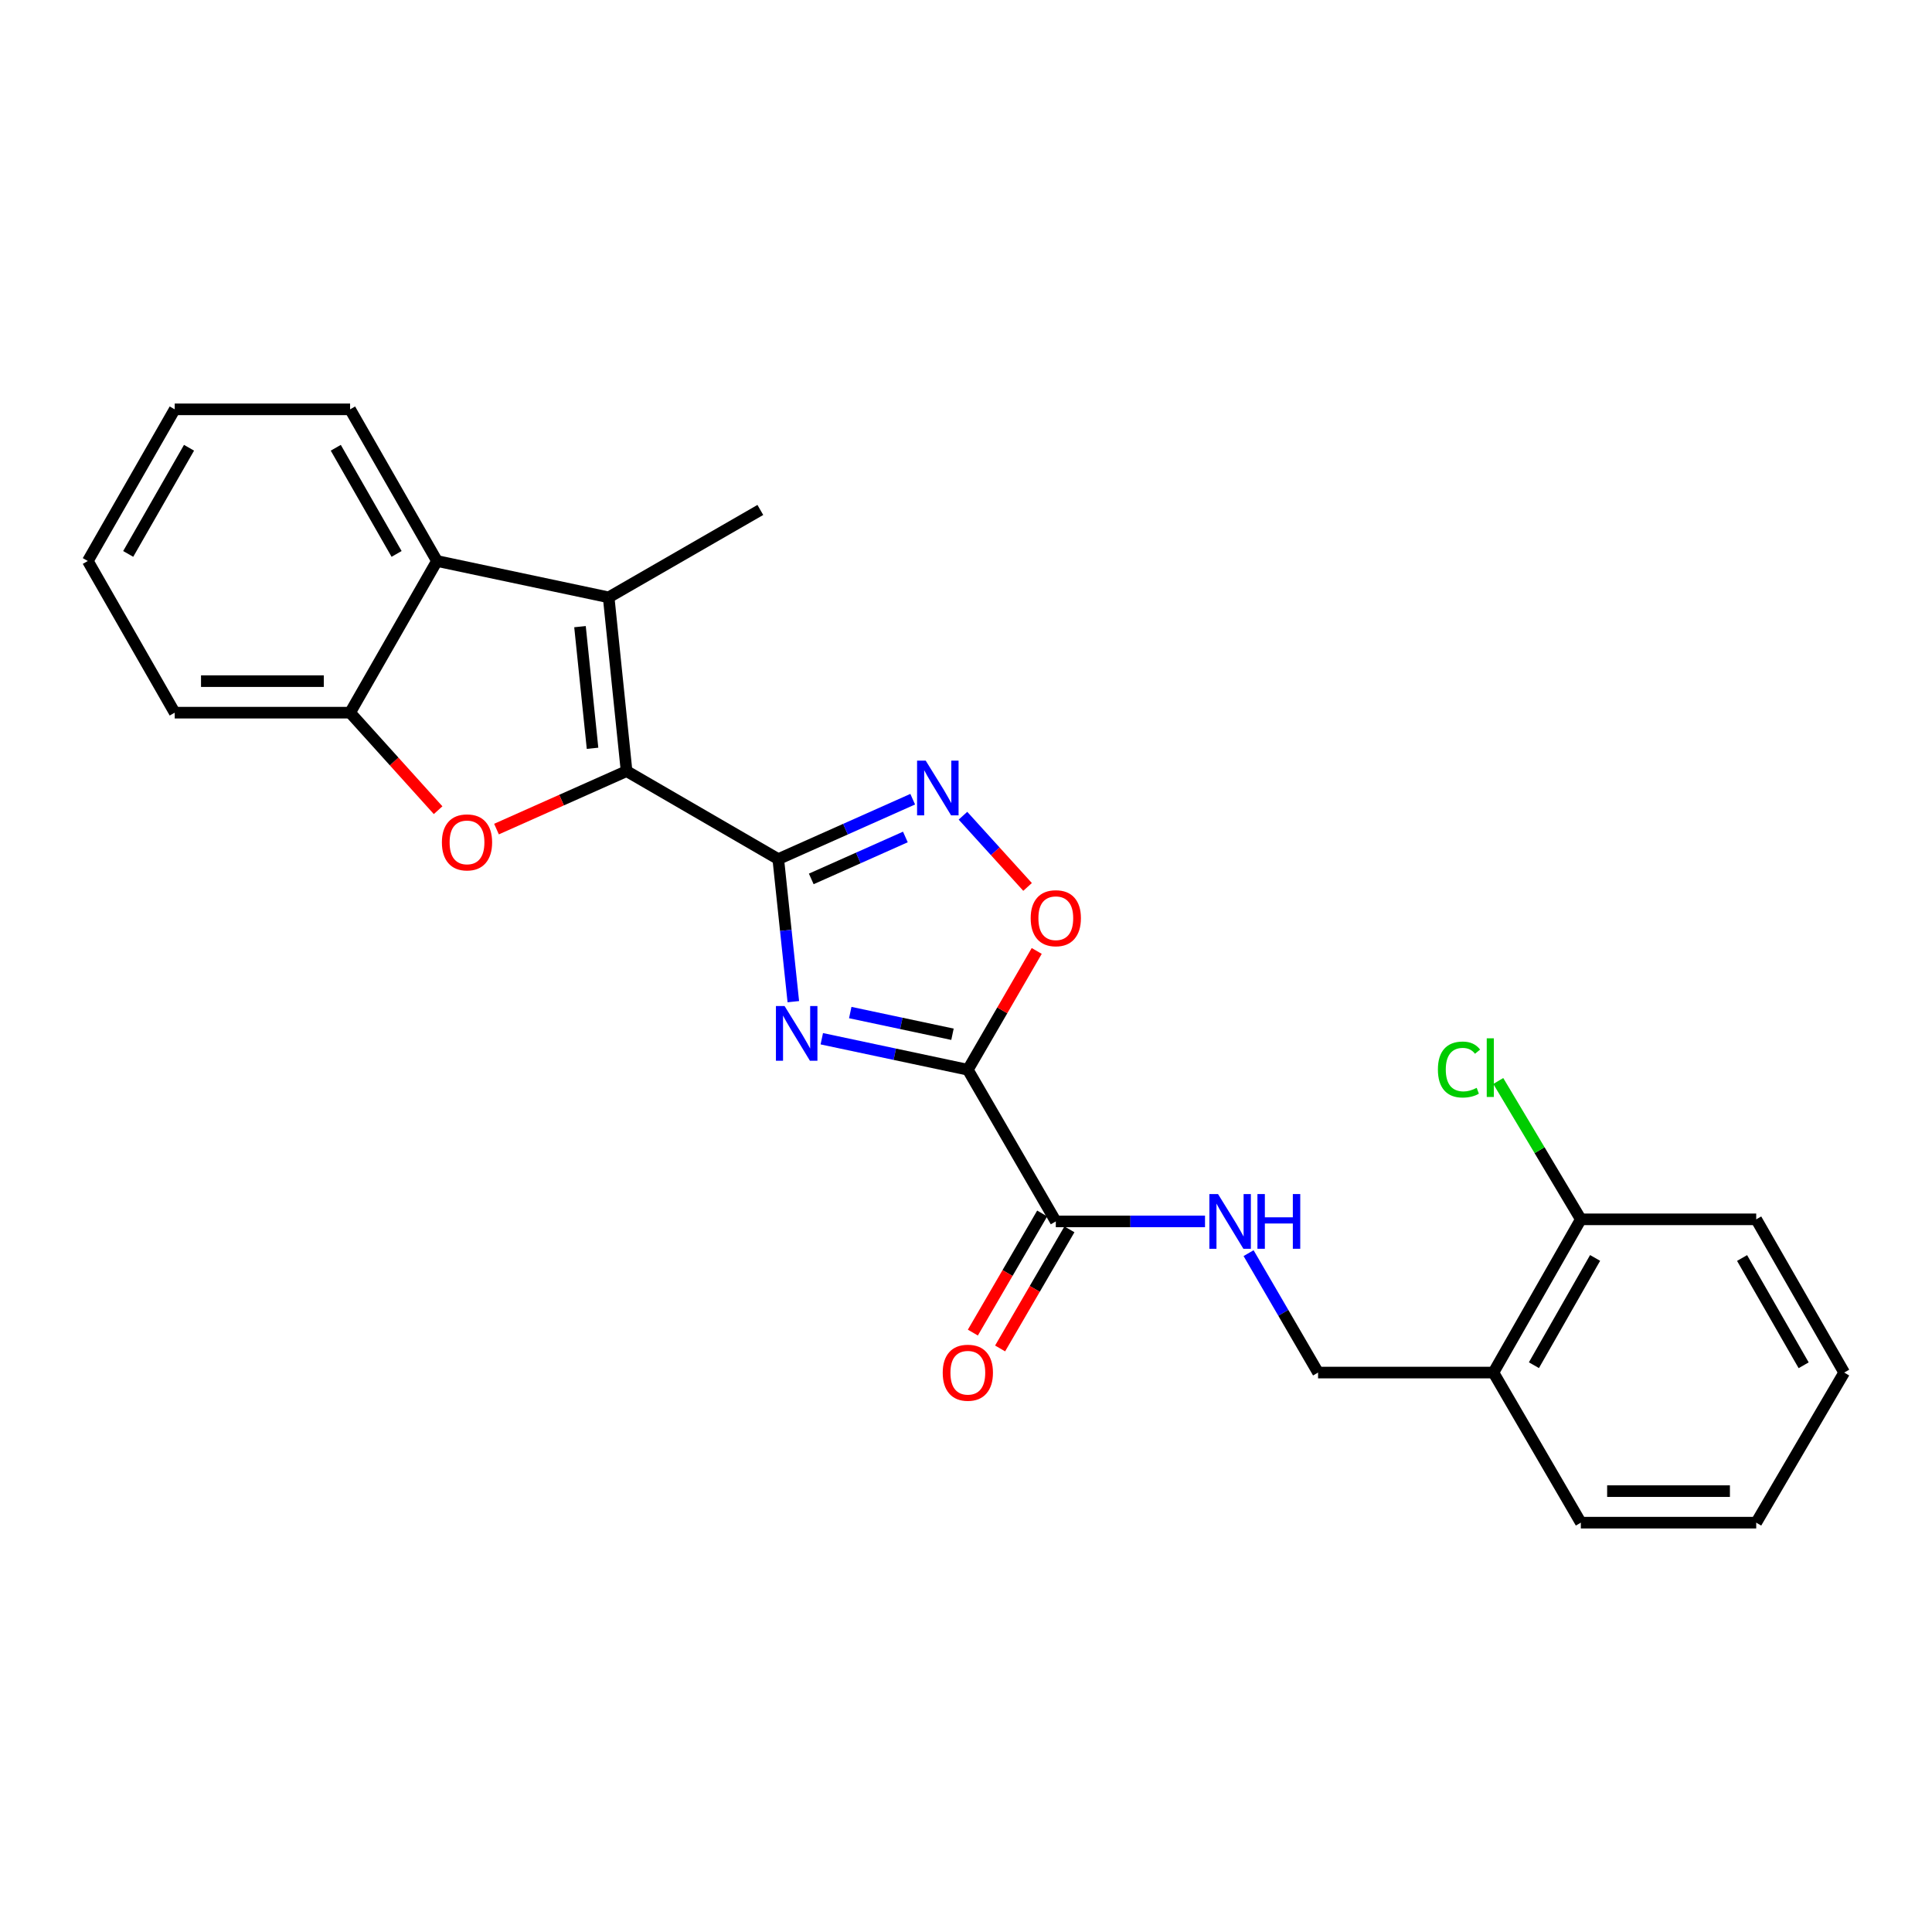 <?xml version='1.0' encoding='iso-8859-1'?>
<svg version='1.1' baseProfile='full'
              xmlns='http://www.w3.org/2000/svg'
                      xmlns:rdkit='http://www.rdkit.org/xml'
                      xmlns:xlink='http://www.w3.org/1999/xlink'
                  xml:space='preserve'
width='1000px' height='1000px' viewBox='0 0 1000 1000'>
<!-- END OF HEADER -->
<rect style='opacity:1.0;fill:#FFFFFF;stroke:none' width='1000' height='1000' x='0' y='0'> </rect>
<path class='bond-0' d='M 402.831,444.672 L 406.727,481.566' style='fill:none;fill-rule:evenodd;stroke:#000000;stroke-width:6px;stroke-linecap:butt;stroke-linejoin:miter;stroke-opacity:1' />
<path class='bond-0' d='M 406.727,481.566 L 410.623,518.46' style='fill:none;fill-rule:evenodd;stroke:#0000FF;stroke-width:6px;stroke-linecap:butt;stroke-linejoin:miter;stroke-opacity:1' />
<path class='bond-1' d='M 402.831,444.672 L 324.317,399.133' style='fill:none;fill-rule:evenodd;stroke:#000000;stroke-width:6px;stroke-linecap:butt;stroke-linejoin:miter;stroke-opacity:1' />
<path class='bond-5' d='M 402.831,444.672 L 437.623,429.168' style='fill:none;fill-rule:evenodd;stroke:#000000;stroke-width:6px;stroke-linecap:butt;stroke-linejoin:miter;stroke-opacity:1' />
<path class='bond-5' d='M 437.623,429.168 L 472.415,413.664' style='fill:none;fill-rule:evenodd;stroke:#0000FF;stroke-width:6px;stroke-linecap:butt;stroke-linejoin:miter;stroke-opacity:1' />
<path class='bond-5' d='M 419.91,454.924 L 444.264,444.071' style='fill:none;fill-rule:evenodd;stroke:#000000;stroke-width:6px;stroke-linecap:butt;stroke-linejoin:miter;stroke-opacity:1' />
<path class='bond-5' d='M 444.264,444.071 L 468.619,433.218' style='fill:none;fill-rule:evenodd;stroke:#0000FF;stroke-width:6px;stroke-linecap:butt;stroke-linejoin:miter;stroke-opacity:1' />
<path class='bond-2' d='M 425.362,537.649 L 463.157,545.673' style='fill:none;fill-rule:evenodd;stroke:#0000FF;stroke-width:6px;stroke-linecap:butt;stroke-linejoin:miter;stroke-opacity:1' />
<path class='bond-2' d='M 463.157,545.673 L 500.952,553.697' style='fill:none;fill-rule:evenodd;stroke:#000000;stroke-width:6px;stroke-linecap:butt;stroke-linejoin:miter;stroke-opacity:1' />
<path class='bond-2' d='M 440.089,524.096 L 466.545,529.713' style='fill:none;fill-rule:evenodd;stroke:#0000FF;stroke-width:6px;stroke-linecap:butt;stroke-linejoin:miter;stroke-opacity:1' />
<path class='bond-2' d='M 466.545,529.713 L 493.002,535.33' style='fill:none;fill-rule:evenodd;stroke:#000000;stroke-width:6px;stroke-linecap:butt;stroke-linejoin:miter;stroke-opacity:1' />
<path class='bond-3' d='M 324.317,399.133 L 290.65,414.134' style='fill:none;fill-rule:evenodd;stroke:#000000;stroke-width:6px;stroke-linecap:butt;stroke-linejoin:miter;stroke-opacity:1' />
<path class='bond-3' d='M 290.65,414.134 L 256.984,429.134' style='fill:none;fill-rule:evenodd;stroke:#FF0000;stroke-width:6px;stroke-linecap:butt;stroke-linejoin:miter;stroke-opacity:1' />
<path class='bond-4' d='M 324.317,399.133 L 315.044,309.188' style='fill:none;fill-rule:evenodd;stroke:#000000;stroke-width:6px;stroke-linecap:butt;stroke-linejoin:miter;stroke-opacity:1' />
<path class='bond-4' d='M 306.696,387.314 L 300.205,324.353' style='fill:none;fill-rule:evenodd;stroke:#000000;stroke-width:6px;stroke-linecap:butt;stroke-linejoin:miter;stroke-opacity:1' />
<path class='bond-7' d='M 500.952,553.697 L 546.482,632.202' style='fill:none;fill-rule:evenodd;stroke:#000000;stroke-width:6px;stroke-linecap:butt;stroke-linejoin:miter;stroke-opacity:1' />
<path class='bond-25' d='M 500.952,553.697 L 518.779,522.954' style='fill:none;fill-rule:evenodd;stroke:#000000;stroke-width:6px;stroke-linecap:butt;stroke-linejoin:miter;stroke-opacity:1' />
<path class='bond-25' d='M 518.779,522.954 L 536.607,492.211' style='fill:none;fill-rule:evenodd;stroke:#FF0000;stroke-width:6px;stroke-linecap:butt;stroke-linejoin:miter;stroke-opacity:1' />
<path class='bond-9' d='M 226.763,419.356 L 203.986,394.116' style='fill:none;fill-rule:evenodd;stroke:#FF0000;stroke-width:6px;stroke-linecap:butt;stroke-linejoin:miter;stroke-opacity:1' />
<path class='bond-9' d='M 203.986,394.116 L 181.21,368.876' style='fill:none;fill-rule:evenodd;stroke:#000000;stroke-width:6px;stroke-linecap:butt;stroke-linejoin:miter;stroke-opacity:1' />
<path class='bond-8' d='M 315.044,309.188 L 226.178,290.371' style='fill:none;fill-rule:evenodd;stroke:#000000;stroke-width:6px;stroke-linecap:butt;stroke-linejoin:miter;stroke-opacity:1' />
<path class='bond-15' d='M 315.044,309.188 L 393.549,263.949' style='fill:none;fill-rule:evenodd;stroke:#000000;stroke-width:6px;stroke-linecap:butt;stroke-linejoin:miter;stroke-opacity:1' />
<path class='bond-6' d='M 498.428,422.214 L 515.148,440.644' style='fill:none;fill-rule:evenodd;stroke:#0000FF;stroke-width:6px;stroke-linecap:butt;stroke-linejoin:miter;stroke-opacity:1' />
<path class='bond-6' d='M 515.148,440.644 L 531.868,459.074' style='fill:none;fill-rule:evenodd;stroke:#FF0000;stroke-width:6px;stroke-linecap:butt;stroke-linejoin:miter;stroke-opacity:1' />
<path class='bond-10' d='M 546.482,632.202 L 585.097,632.202' style='fill:none;fill-rule:evenodd;stroke:#000000;stroke-width:6px;stroke-linecap:butt;stroke-linejoin:miter;stroke-opacity:1' />
<path class='bond-10' d='M 585.097,632.202 L 623.712,632.202' style='fill:none;fill-rule:evenodd;stroke:#0000FF;stroke-width:6px;stroke-linecap:butt;stroke-linejoin:miter;stroke-opacity:1' />
<path class='bond-13' d='M 539.431,628.099 L 521.491,658.924' style='fill:none;fill-rule:evenodd;stroke:#000000;stroke-width:6px;stroke-linecap:butt;stroke-linejoin:miter;stroke-opacity:1' />
<path class='bond-13' d='M 521.491,658.924 L 503.552,689.75' style='fill:none;fill-rule:evenodd;stroke:#FF0000;stroke-width:6px;stroke-linecap:butt;stroke-linejoin:miter;stroke-opacity:1' />
<path class='bond-13' d='M 553.532,636.306 L 535.593,667.131' style='fill:none;fill-rule:evenodd;stroke:#000000;stroke-width:6px;stroke-linecap:butt;stroke-linejoin:miter;stroke-opacity:1' />
<path class='bond-13' d='M 535.593,667.131 L 517.653,697.956' style='fill:none;fill-rule:evenodd;stroke:#FF0000;stroke-width:6px;stroke-linecap:butt;stroke-linejoin:miter;stroke-opacity:1' />
<path class='bond-17' d='M 226.178,290.371 L 181.21,211.874' style='fill:none;fill-rule:evenodd;stroke:#000000;stroke-width:6px;stroke-linecap:butt;stroke-linejoin:miter;stroke-opacity:1' />
<path class='bond-17' d='M 205.275,286.707 L 173.798,231.759' style='fill:none;fill-rule:evenodd;stroke:#000000;stroke-width:6px;stroke-linecap:butt;stroke-linejoin:miter;stroke-opacity:1' />
<path class='bond-26' d='M 226.178,290.371 L 181.21,368.876' style='fill:none;fill-rule:evenodd;stroke:#000000;stroke-width:6px;stroke-linecap:butt;stroke-linejoin:miter;stroke-opacity:1' />
<path class='bond-18' d='M 181.21,368.876 L 90.431,368.876' style='fill:none;fill-rule:evenodd;stroke:#000000;stroke-width:6px;stroke-linecap:butt;stroke-linejoin:miter;stroke-opacity:1' />
<path class='bond-18' d='M 167.593,352.561 L 104.048,352.561' style='fill:none;fill-rule:evenodd;stroke:#000000;stroke-width:6px;stroke-linecap:butt;stroke-linejoin:miter;stroke-opacity:1' />
<path class='bond-12' d='M 646.263,648.625 L 664.245,679.53' style='fill:none;fill-rule:evenodd;stroke:#0000FF;stroke-width:6px;stroke-linecap:butt;stroke-linejoin:miter;stroke-opacity:1' />
<path class='bond-12' d='M 664.245,679.53 L 682.228,710.436' style='fill:none;fill-rule:evenodd;stroke:#000000;stroke-width:6px;stroke-linecap:butt;stroke-linejoin:miter;stroke-opacity:1' />
<path class='bond-11' d='M 772.997,710.436 L 682.228,710.436' style='fill:none;fill-rule:evenodd;stroke:#000000;stroke-width:6px;stroke-linecap:butt;stroke-linejoin:miter;stroke-opacity:1' />
<path class='bond-14' d='M 772.997,710.436 L 818.237,631.124' style='fill:none;fill-rule:evenodd;stroke:#000000;stroke-width:6px;stroke-linecap:butt;stroke-linejoin:miter;stroke-opacity:1' />
<path class='bond-14' d='M 793.956,706.623 L 825.623,651.104' style='fill:none;fill-rule:evenodd;stroke:#000000;stroke-width:6px;stroke-linecap:butt;stroke-linejoin:miter;stroke-opacity:1' />
<path class='bond-19' d='M 772.997,710.436 L 818.237,788.126' style='fill:none;fill-rule:evenodd;stroke:#000000;stroke-width:6px;stroke-linecap:butt;stroke-linejoin:miter;stroke-opacity:1' />
<path class='bond-16' d='M 818.237,631.124 L 796.869,595.323' style='fill:none;fill-rule:evenodd;stroke:#000000;stroke-width:6px;stroke-linecap:butt;stroke-linejoin:miter;stroke-opacity:1' />
<path class='bond-16' d='M 796.869,595.323 L 775.501,559.522' style='fill:none;fill-rule:evenodd;stroke:#00CC00;stroke-width:6px;stroke-linecap:butt;stroke-linejoin:miter;stroke-opacity:1' />
<path class='bond-20' d='M 818.237,631.124 L 909.016,631.124' style='fill:none;fill-rule:evenodd;stroke:#000000;stroke-width:6px;stroke-linecap:butt;stroke-linejoin:miter;stroke-opacity:1' />
<path class='bond-21' d='M 181.21,211.874 L 90.431,211.874' style='fill:none;fill-rule:evenodd;stroke:#000000;stroke-width:6px;stroke-linecap:butt;stroke-linejoin:miter;stroke-opacity:1' />
<path class='bond-22' d='M 90.431,368.876 L 45.455,290.371' style='fill:none;fill-rule:evenodd;stroke:#000000;stroke-width:6px;stroke-linecap:butt;stroke-linejoin:miter;stroke-opacity:1' />
<path class='bond-23' d='M 818.237,788.126 L 909.016,788.126' style='fill:none;fill-rule:evenodd;stroke:#000000;stroke-width:6px;stroke-linecap:butt;stroke-linejoin:miter;stroke-opacity:1' />
<path class='bond-23' d='M 831.854,771.81 L 895.399,771.81' style='fill:none;fill-rule:evenodd;stroke:#000000;stroke-width:6px;stroke-linecap:butt;stroke-linejoin:miter;stroke-opacity:1' />
<path class='bond-28' d='M 909.016,631.124 L 954.545,710.436' style='fill:none;fill-rule:evenodd;stroke:#000000;stroke-width:6px;stroke-linecap:butt;stroke-linejoin:miter;stroke-opacity:1' />
<path class='bond-28' d='M 901.695,651.143 L 933.566,706.662' style='fill:none;fill-rule:evenodd;stroke:#000000;stroke-width:6px;stroke-linecap:butt;stroke-linejoin:miter;stroke-opacity:1' />
<path class='bond-27' d='M 90.431,211.874 L 45.455,290.371' style='fill:none;fill-rule:evenodd;stroke:#000000;stroke-width:6px;stroke-linecap:butt;stroke-linejoin:miter;stroke-opacity:1' />
<path class='bond-27' d='M 97.841,231.76 L 66.358,286.708' style='fill:none;fill-rule:evenodd;stroke:#000000;stroke-width:6px;stroke-linecap:butt;stroke-linejoin:miter;stroke-opacity:1' />
<path class='bond-24' d='M 909.016,788.126 L 954.545,710.436' style='fill:none;fill-rule:evenodd;stroke:#000000;stroke-width:6px;stroke-linecap:butt;stroke-linejoin:miter;stroke-opacity:1' />
<path  class='atom-1' d='M 406.098 520.728
L 415.378 535.728
Q 416.298 537.208, 417.778 539.888
Q 419.258 542.568, 419.338 542.728
L 419.338 520.728
L 423.098 520.728
L 423.098 549.048
L 419.218 549.048
L 409.258 532.648
Q 408.098 530.728, 406.858 528.528
Q 405.658 526.328, 405.298 525.648
L 405.298 549.048
L 401.618 549.048
L 401.618 520.728
L 406.098 520.728
' fill='#0000FF'/>
<path  class='atom-4' d='M 228.723 436.014
Q 228.723 429.214, 232.083 425.414
Q 235.443 421.614, 241.723 421.614
Q 248.003 421.614, 251.363 425.414
Q 254.723 429.214, 254.723 436.014
Q 254.723 442.894, 251.323 446.814
Q 247.923 450.694, 241.723 450.694
Q 235.483 450.694, 232.083 446.814
Q 228.723 442.934, 228.723 436.014
M 241.723 447.494
Q 246.043 447.494, 248.363 444.614
Q 250.723 441.694, 250.723 436.014
Q 250.723 430.454, 248.363 427.654
Q 246.043 424.814, 241.723 424.814
Q 237.403 424.814, 235.043 427.614
Q 232.723 430.414, 232.723 436.014
Q 232.723 441.734, 235.043 444.614
Q 237.403 447.494, 241.723 447.494
' fill='#FF0000'/>
<path  class='atom-6' d='M 479.156 393.711
L 488.436 408.711
Q 489.356 410.191, 490.836 412.871
Q 492.316 415.551, 492.396 415.711
L 492.396 393.711
L 496.156 393.711
L 496.156 422.031
L 492.276 422.031
L 482.316 405.631
Q 481.156 403.711, 479.916 401.511
Q 478.716 399.311, 478.356 398.631
L 478.356 422.031
L 474.676 422.031
L 474.676 393.711
L 479.156 393.711
' fill='#0000FF'/>
<path  class='atom-7' d='M 533.482 475.262
Q 533.482 468.462, 536.842 464.662
Q 540.202 460.862, 546.482 460.862
Q 552.762 460.862, 556.122 464.662
Q 559.482 468.462, 559.482 475.262
Q 559.482 482.142, 556.082 486.062
Q 552.682 489.942, 546.482 489.942
Q 540.242 489.942, 536.842 486.062
Q 533.482 482.182, 533.482 475.262
M 546.482 486.742
Q 550.802 486.742, 553.122 483.862
Q 555.482 480.942, 555.482 475.262
Q 555.482 469.702, 553.122 466.902
Q 550.802 464.062, 546.482 464.062
Q 542.162 464.062, 539.802 466.862
Q 537.482 469.662, 537.482 475.262
Q 537.482 480.982, 539.802 483.862
Q 542.162 486.742, 546.482 486.742
' fill='#FF0000'/>
<path  class='atom-11' d='M 630.447 618.042
L 639.727 633.042
Q 640.647 634.522, 642.127 637.202
Q 643.607 639.882, 643.687 640.042
L 643.687 618.042
L 647.447 618.042
L 647.447 646.362
L 643.567 646.362
L 633.607 629.962
Q 632.447 628.042, 631.207 625.842
Q 630.007 623.642, 629.647 622.962
L 629.647 646.362
L 625.967 646.362
L 625.967 618.042
L 630.447 618.042
' fill='#0000FF'/>
<path  class='atom-11' d='M 650.847 618.042
L 654.687 618.042
L 654.687 630.082
L 669.167 630.082
L 669.167 618.042
L 673.007 618.042
L 673.007 646.362
L 669.167 646.362
L 669.167 633.282
L 654.687 633.282
L 654.687 646.362
L 650.847 646.362
L 650.847 618.042
' fill='#0000FF'/>
<path  class='atom-14' d='M 487.952 710.516
Q 487.952 703.716, 491.312 699.916
Q 494.672 696.116, 500.952 696.116
Q 507.232 696.116, 510.592 699.916
Q 513.952 703.716, 513.952 710.516
Q 513.952 717.396, 510.552 721.316
Q 507.152 725.196, 500.952 725.196
Q 494.712 725.196, 491.312 721.316
Q 487.952 717.436, 487.952 710.516
M 500.952 721.996
Q 505.272 721.996, 507.592 719.116
Q 509.952 716.196, 509.952 710.516
Q 509.952 704.956, 507.592 702.156
Q 505.272 699.316, 500.952 699.316
Q 496.632 699.316, 494.272 702.116
Q 491.952 704.916, 491.952 710.516
Q 491.952 716.236, 494.272 719.116
Q 496.632 721.996, 500.952 721.996
' fill='#FF0000'/>
<path  class='atom-17' d='M 744.255 553.589
Q 744.255 546.549, 747.535 542.869
Q 750.855 539.149, 757.135 539.149
Q 762.975 539.149, 766.095 543.269
L 763.455 545.429
Q 761.175 542.429, 757.135 542.429
Q 752.855 542.429, 750.575 545.309
Q 748.335 548.149, 748.335 553.589
Q 748.335 559.189, 750.655 562.069
Q 753.015 564.949, 757.575 564.949
Q 760.695 564.949, 764.335 563.069
L 765.455 566.069
Q 763.975 567.029, 761.735 567.589
Q 759.495 568.149, 757.015 568.149
Q 750.855 568.149, 747.535 564.389
Q 744.255 560.629, 744.255 553.589
' fill='#00CC00'/>
<path  class='atom-17' d='M 769.535 537.429
L 773.215 537.429
L 773.215 567.789
L 769.535 567.789
L 769.535 537.429
' fill='#00CC00'/>
</svg>
